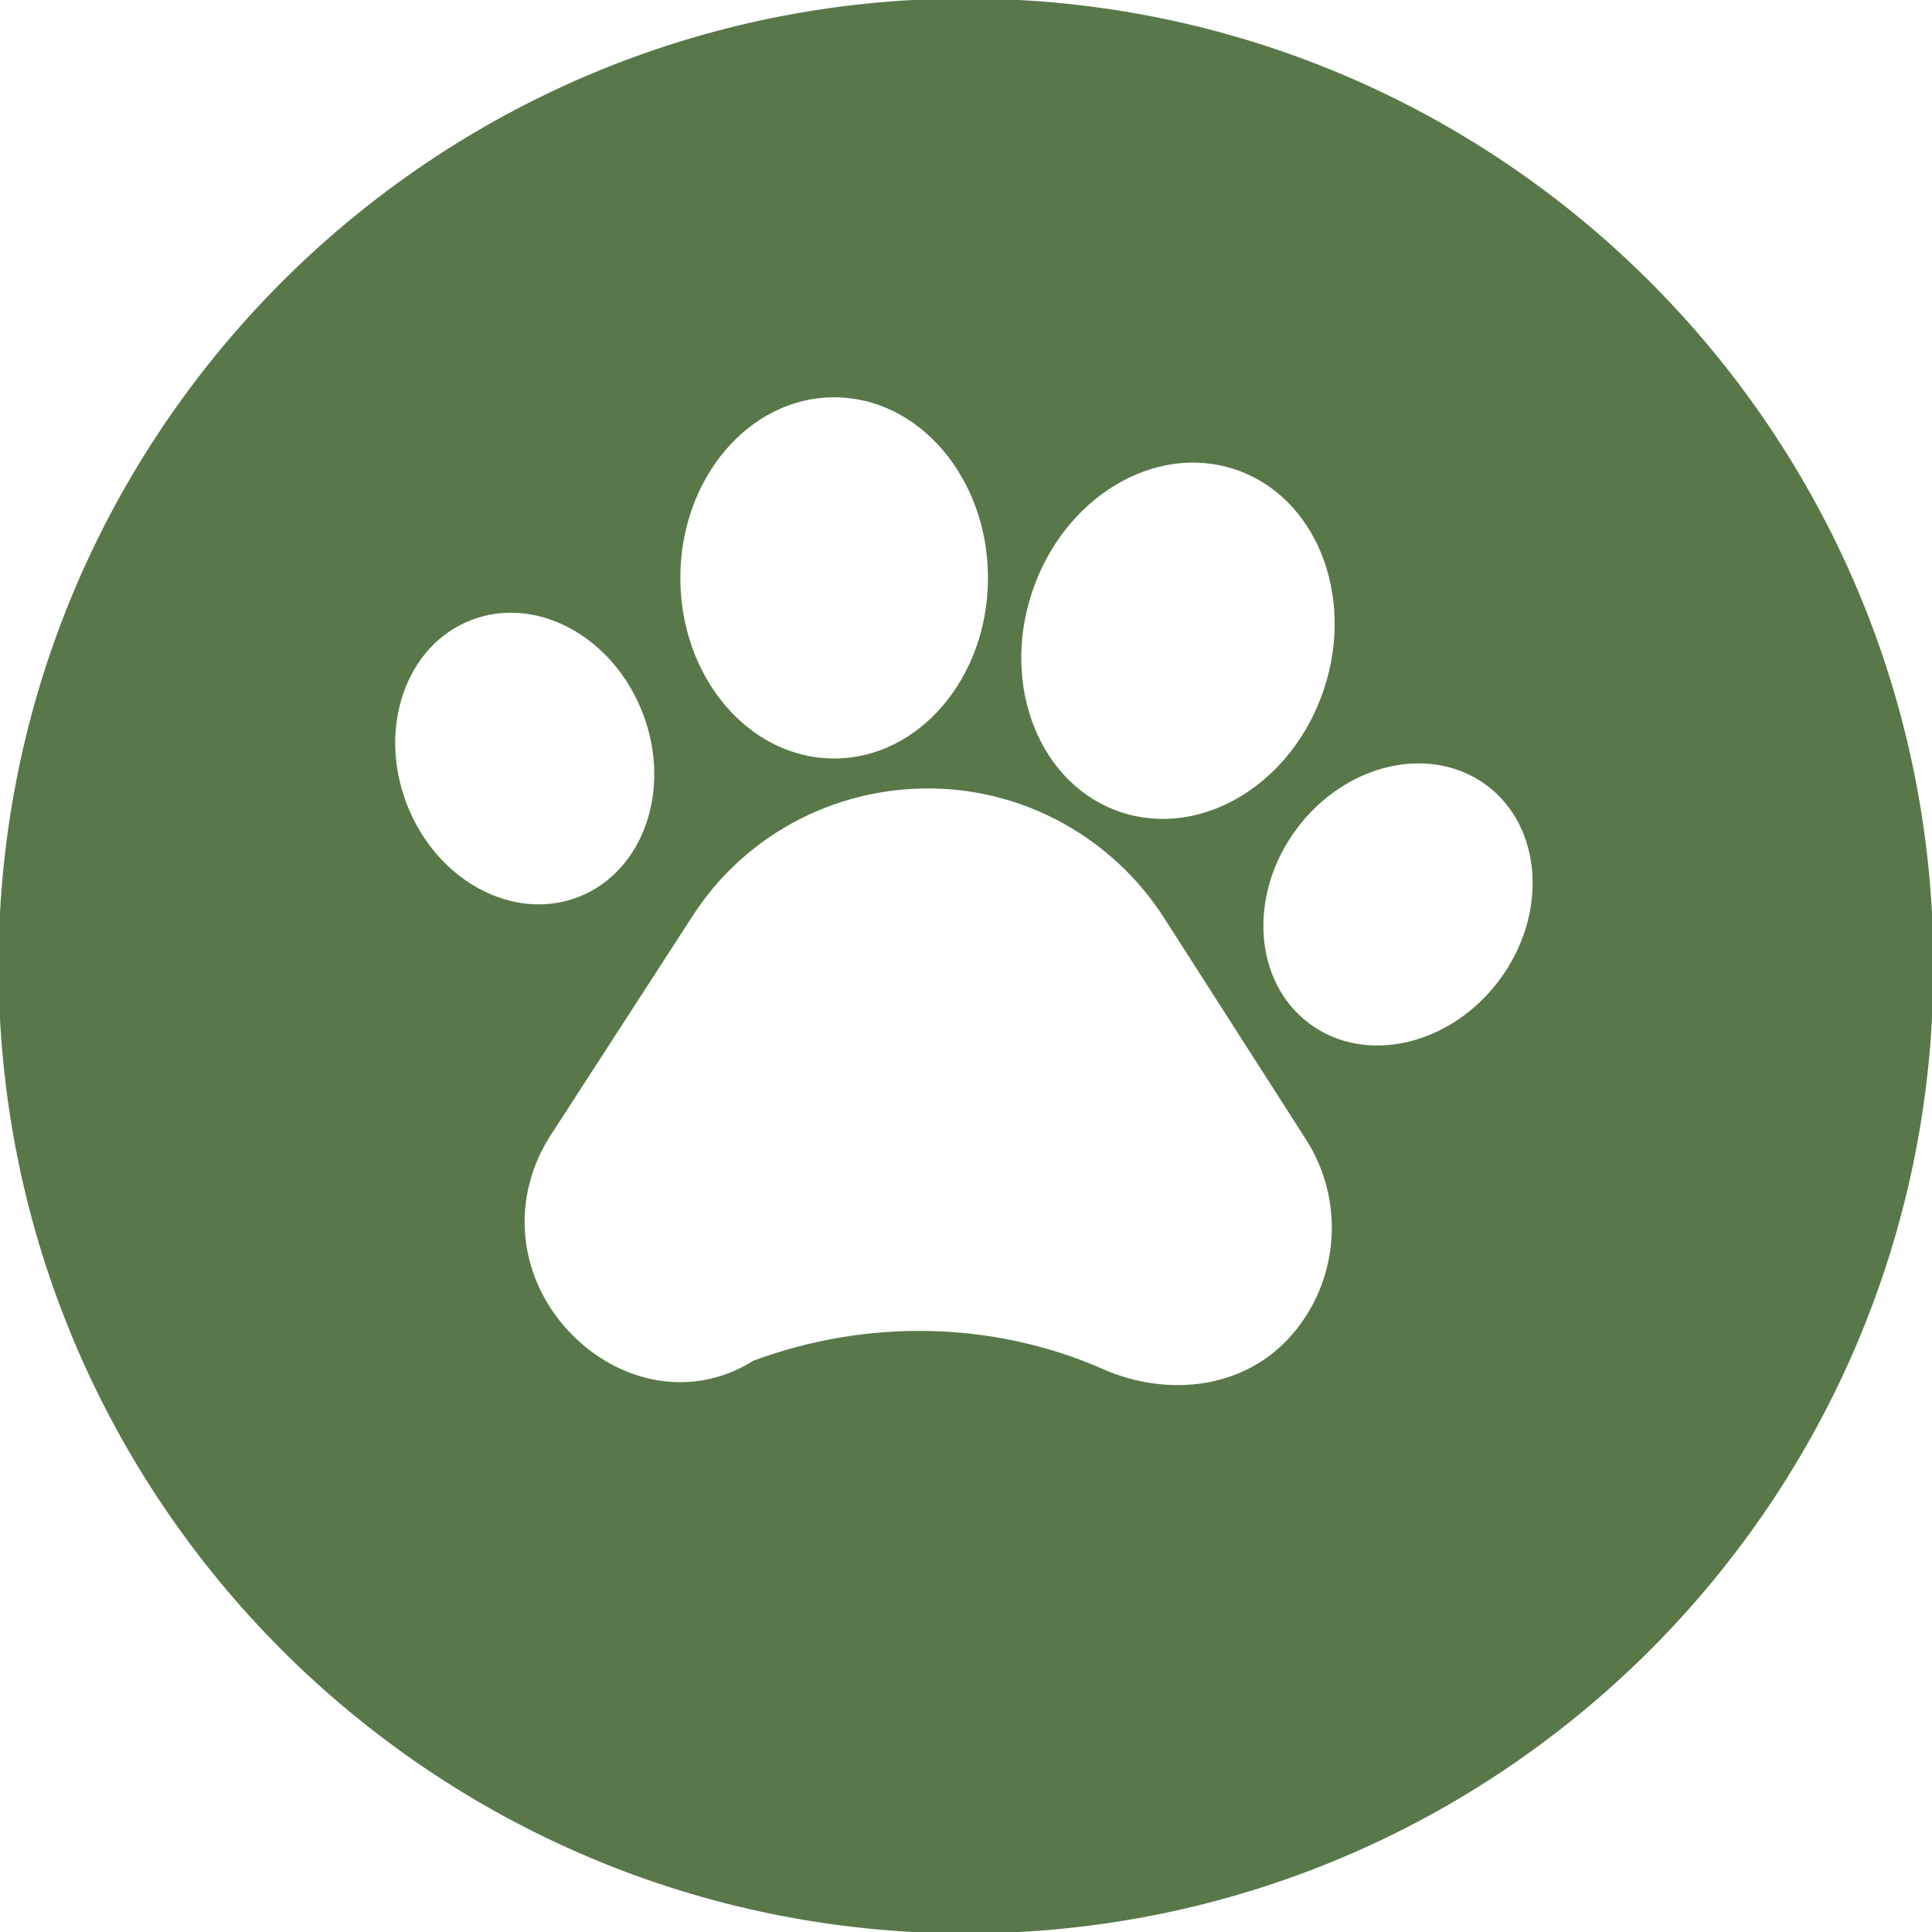 <?xml version="1.0" encoding="UTF-8"?> <!-- Generator: Adobe Illustrator 16.0.0, SVG Export Plug-In . SVG Version: 6.00 Build 0) --> <svg xmlns="http://www.w3.org/2000/svg" xmlns:xlink="http://www.w3.org/1999/xlink" id="Livello_1" x="0px" y="0px" width="35px" height="35px" viewBox="0 0 35 35" xml:space="preserve"> <path fill="#587849" d="M17.5-0.026C7.82-0.026-0.026,7.82-0.026,17.5S7.82,35.026,17.5,35.026S35.026,27.18,35.026,17.5 S27.18-0.026,17.5-0.026z M18.696,10.73c0.569-1.715,2.216-2.712,3.676-2.227c1.459,0.485,2.182,2.27,1.612,3.984 c-0.57,1.714-2.216,2.711-3.677,2.226C18.848,14.229,18.126,12.445,18.696,10.73z M15.111,7.197c1.539,0,2.787,1.466,2.787,3.272 s-1.248,3.272-2.787,3.272c-1.538,0-2.786-1.466-2.786-3.272S13.573,7.197,15.111,7.197z M7.368,14.564 c-0.533-1.386-0.009-2.879,1.172-3.332c1.18-0.455,2.57,0.301,3.104,1.688c0.534,1.386,0.009,2.878-1.172,3.332 C9.292,16.706,7.902,15.95,7.368,14.564z M23.417,24.167c-0.848,0.991-2.245,1.159-3.439,0.634c-2.016-0.887-4.31-0.9-6.325-0.152 h-0.001c-1.194,0.749-2.591,0.357-3.439-0.633c-0.847-0.992-0.945-2.347-0.241-3.444l2.57-3.97c0.934-1.457,2.544-2.319,4.274-2.319 s3.341,0.891,4.274,2.348l2.57,4.013C24.363,21.741,24.265,23.176,23.417,24.167z M27.168,17.747 c-0.885,1.194-2.427,1.552-3.442,0.8c-1.016-0.752-1.124-2.33-0.242-3.524c0.884-1.194,2.424-1.552,3.443-0.8 C27.942,14.975,28.051,16.553,27.168,17.747z"></path> </svg> 
